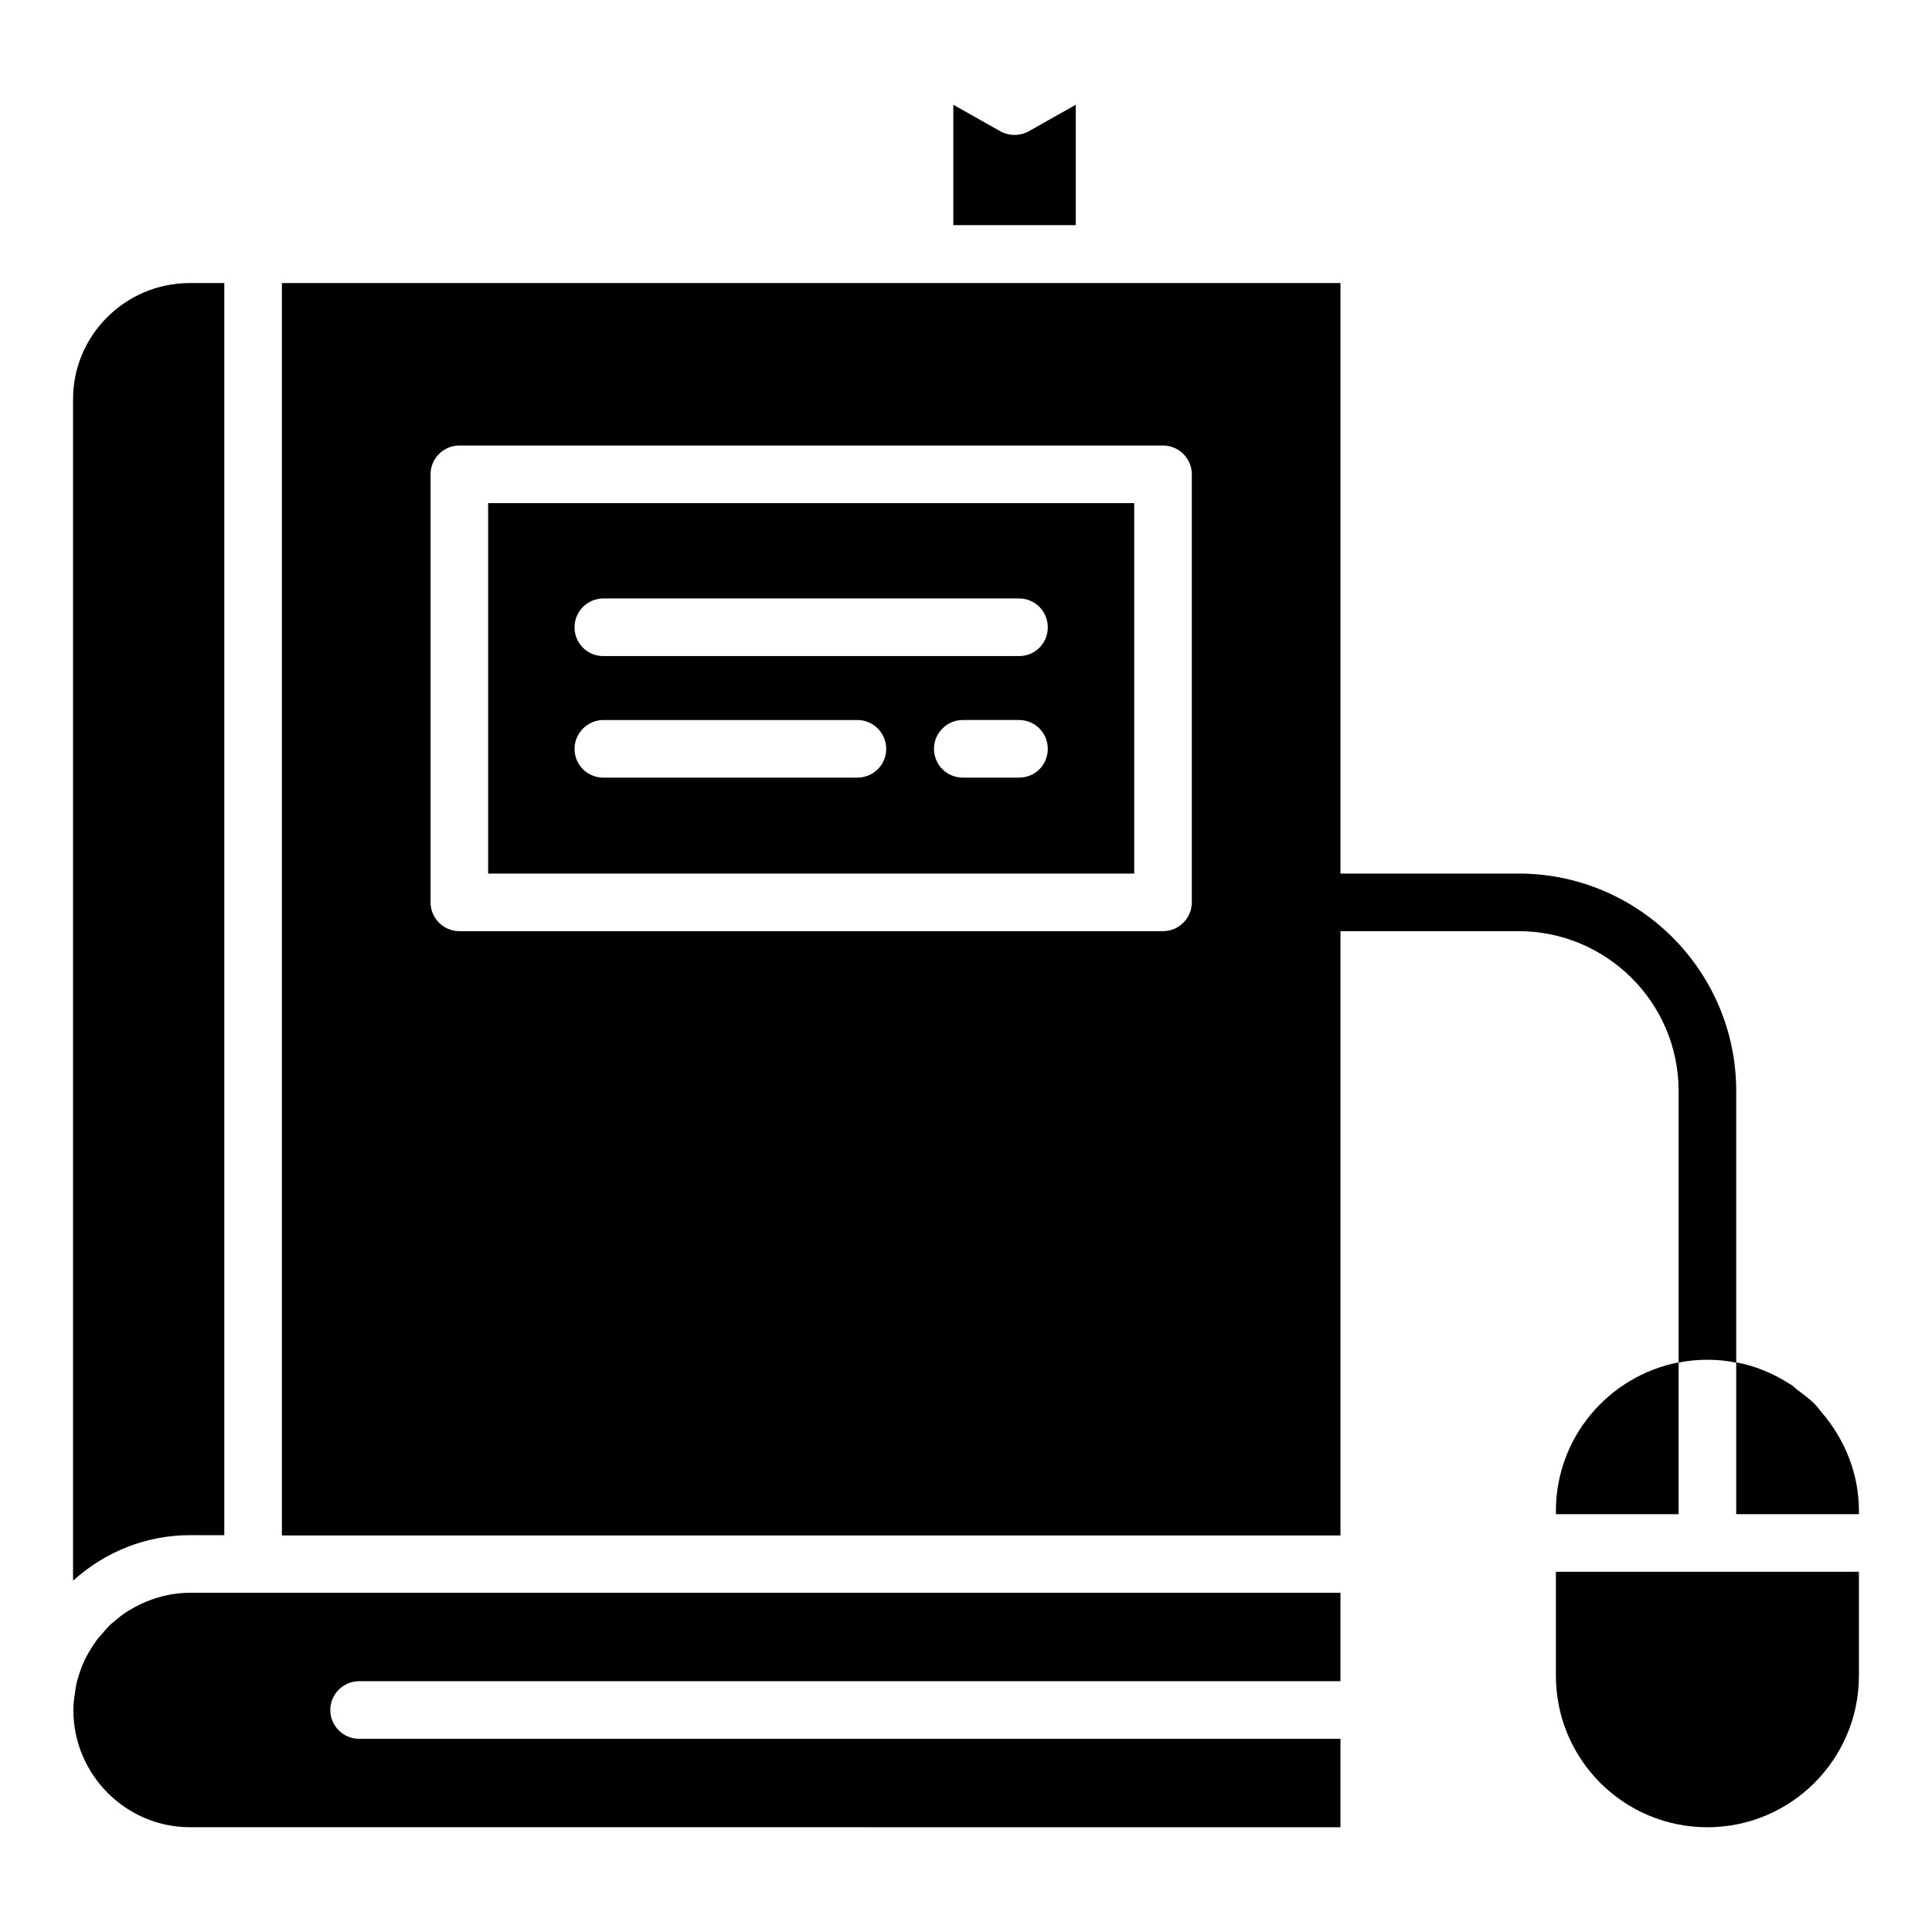 <?xml version="1.0" encoding="UTF-8"?>
<!-- Uploaded to: SVG Find, www.svgrepo.com, Generator: SVG Find Mixer Tools -->
<svg fill="#000000" width="800px" height="800px" version="1.1" viewBox="144 144 512 512" xmlns="http://www.w3.org/2000/svg">
 <g>
  <path d="m546.41 375.5h-47.176v-156.49h-280.53v331.9l280.53 0.004v-160.15h47.176c23.434 0 42.441 19.008 42.441 42.367v71.984c2.441-0.535 5.039-0.762 7.633-0.762s5.113 0.23 7.633 0.762v-71.984c0-31.832-25.879-57.633-57.707-57.633zm-86.566 7.633c0 4.199-3.434 7.633-7.633 7.633h-186.48c-4.199 0-7.633-3.434-7.633-7.633v-113.43c0-4.199 3.434-7.633 7.633-7.633h186.48c4.199 0 7.633 3.434 7.633 7.633z"/>
  <path d="m556.33 544.43v0.84h32.52v-40.227c-18.473 3.582-32.52 19.844-32.52 39.387z"/>
  <path d="m556.33 588.09c0 22.137 17.938 40.152 40.152 40.152 22.137 0 40.152-18.016 40.152-40.152v-27.559l-80.305 0.004z"/>
  <path d="m626.79 518.32c-0.688-0.762-1.223-1.602-1.91-2.289-1.375-1.375-2.977-2.519-4.504-3.664-0.609-0.457-1.07-0.992-1.68-1.375-0.152-0.152-0.383-0.23-0.535-0.305-4.273-2.75-9.082-4.734-14.047-5.648v40.227h32.523v-0.84c0-9.691-3.59-18.777-9.848-26.105z"/>
  <path d="m429.08 171.76-12.441 7.023c-2.367 1.297-5.191 1.297-7.559 0l-12.441-7.023v31.906h32.441z"/>
  <path d="m273.36 375.5h171.22v-98.168h-171.22zm140.68-25.422h-14.887c-4.199 0-7.633-3.359-7.633-7.633 0-4.199 3.434-7.633 7.633-7.633h14.887c4.273 0 7.633 3.434 7.633 7.633 0 4.277-3.356 7.633-7.633 7.633zm-110.15-47.48h110.15c4.273 0 7.633 3.434 7.633 7.633 0 4.273-3.359 7.633-7.633 7.633l-110.15 0.004c-4.199 0-7.633-3.359-7.633-7.633-0.004-4.199 3.434-7.637 7.633-7.637zm0 32.215h67.328c4.199 0 7.633 3.434 7.633 7.633 0 4.273-3.434 7.633-7.633 7.633h-67.328c-4.199 0-7.633-3.359-7.633-7.633-0.004-4.121 3.434-7.633 7.633-7.633z"/>
  <path d="m203.44 550.84v-331.83h-9.16c-17.023 0-30.918 13.816-30.918 30.766v313.12c8.625-7.785 19.543-12.062 30.992-12.062z"/>
  <path d="m178.25 570.76c-0.078 0.078-0.23 0.078-0.305 0.152-1.375 0.84-2.672 1.91-3.894 2.977-0.23 0.152-0.457 0.383-0.688 0.535-0.992 0.992-1.91 2.062-2.824 3.129-0.383 0.457-0.84 0.918-1.145 1.449-0.688 0.918-1.223 1.832-1.832 2.824-0.457 0.84-0.918 1.602-1.297 2.519-0.383 0.762-0.688 1.602-0.992 2.441-0.383 1.07-0.688 2.137-0.992 3.281-0.152 0.762-0.305 1.527-0.383 2.367-0.23 1.527-0.457 3.129-0.457 4.734 0 17.098 13.895 31.066 30.914 31.066l304.88 0.004v-23.434h-260.07c-4.199 0-7.633-3.434-7.633-7.633s3.434-7.633 7.633-7.633h260.07v-23.434l-304.8-0.004c-5.879 0-11.449 1.758-16.184 4.656z"/>
 </g>
</svg>